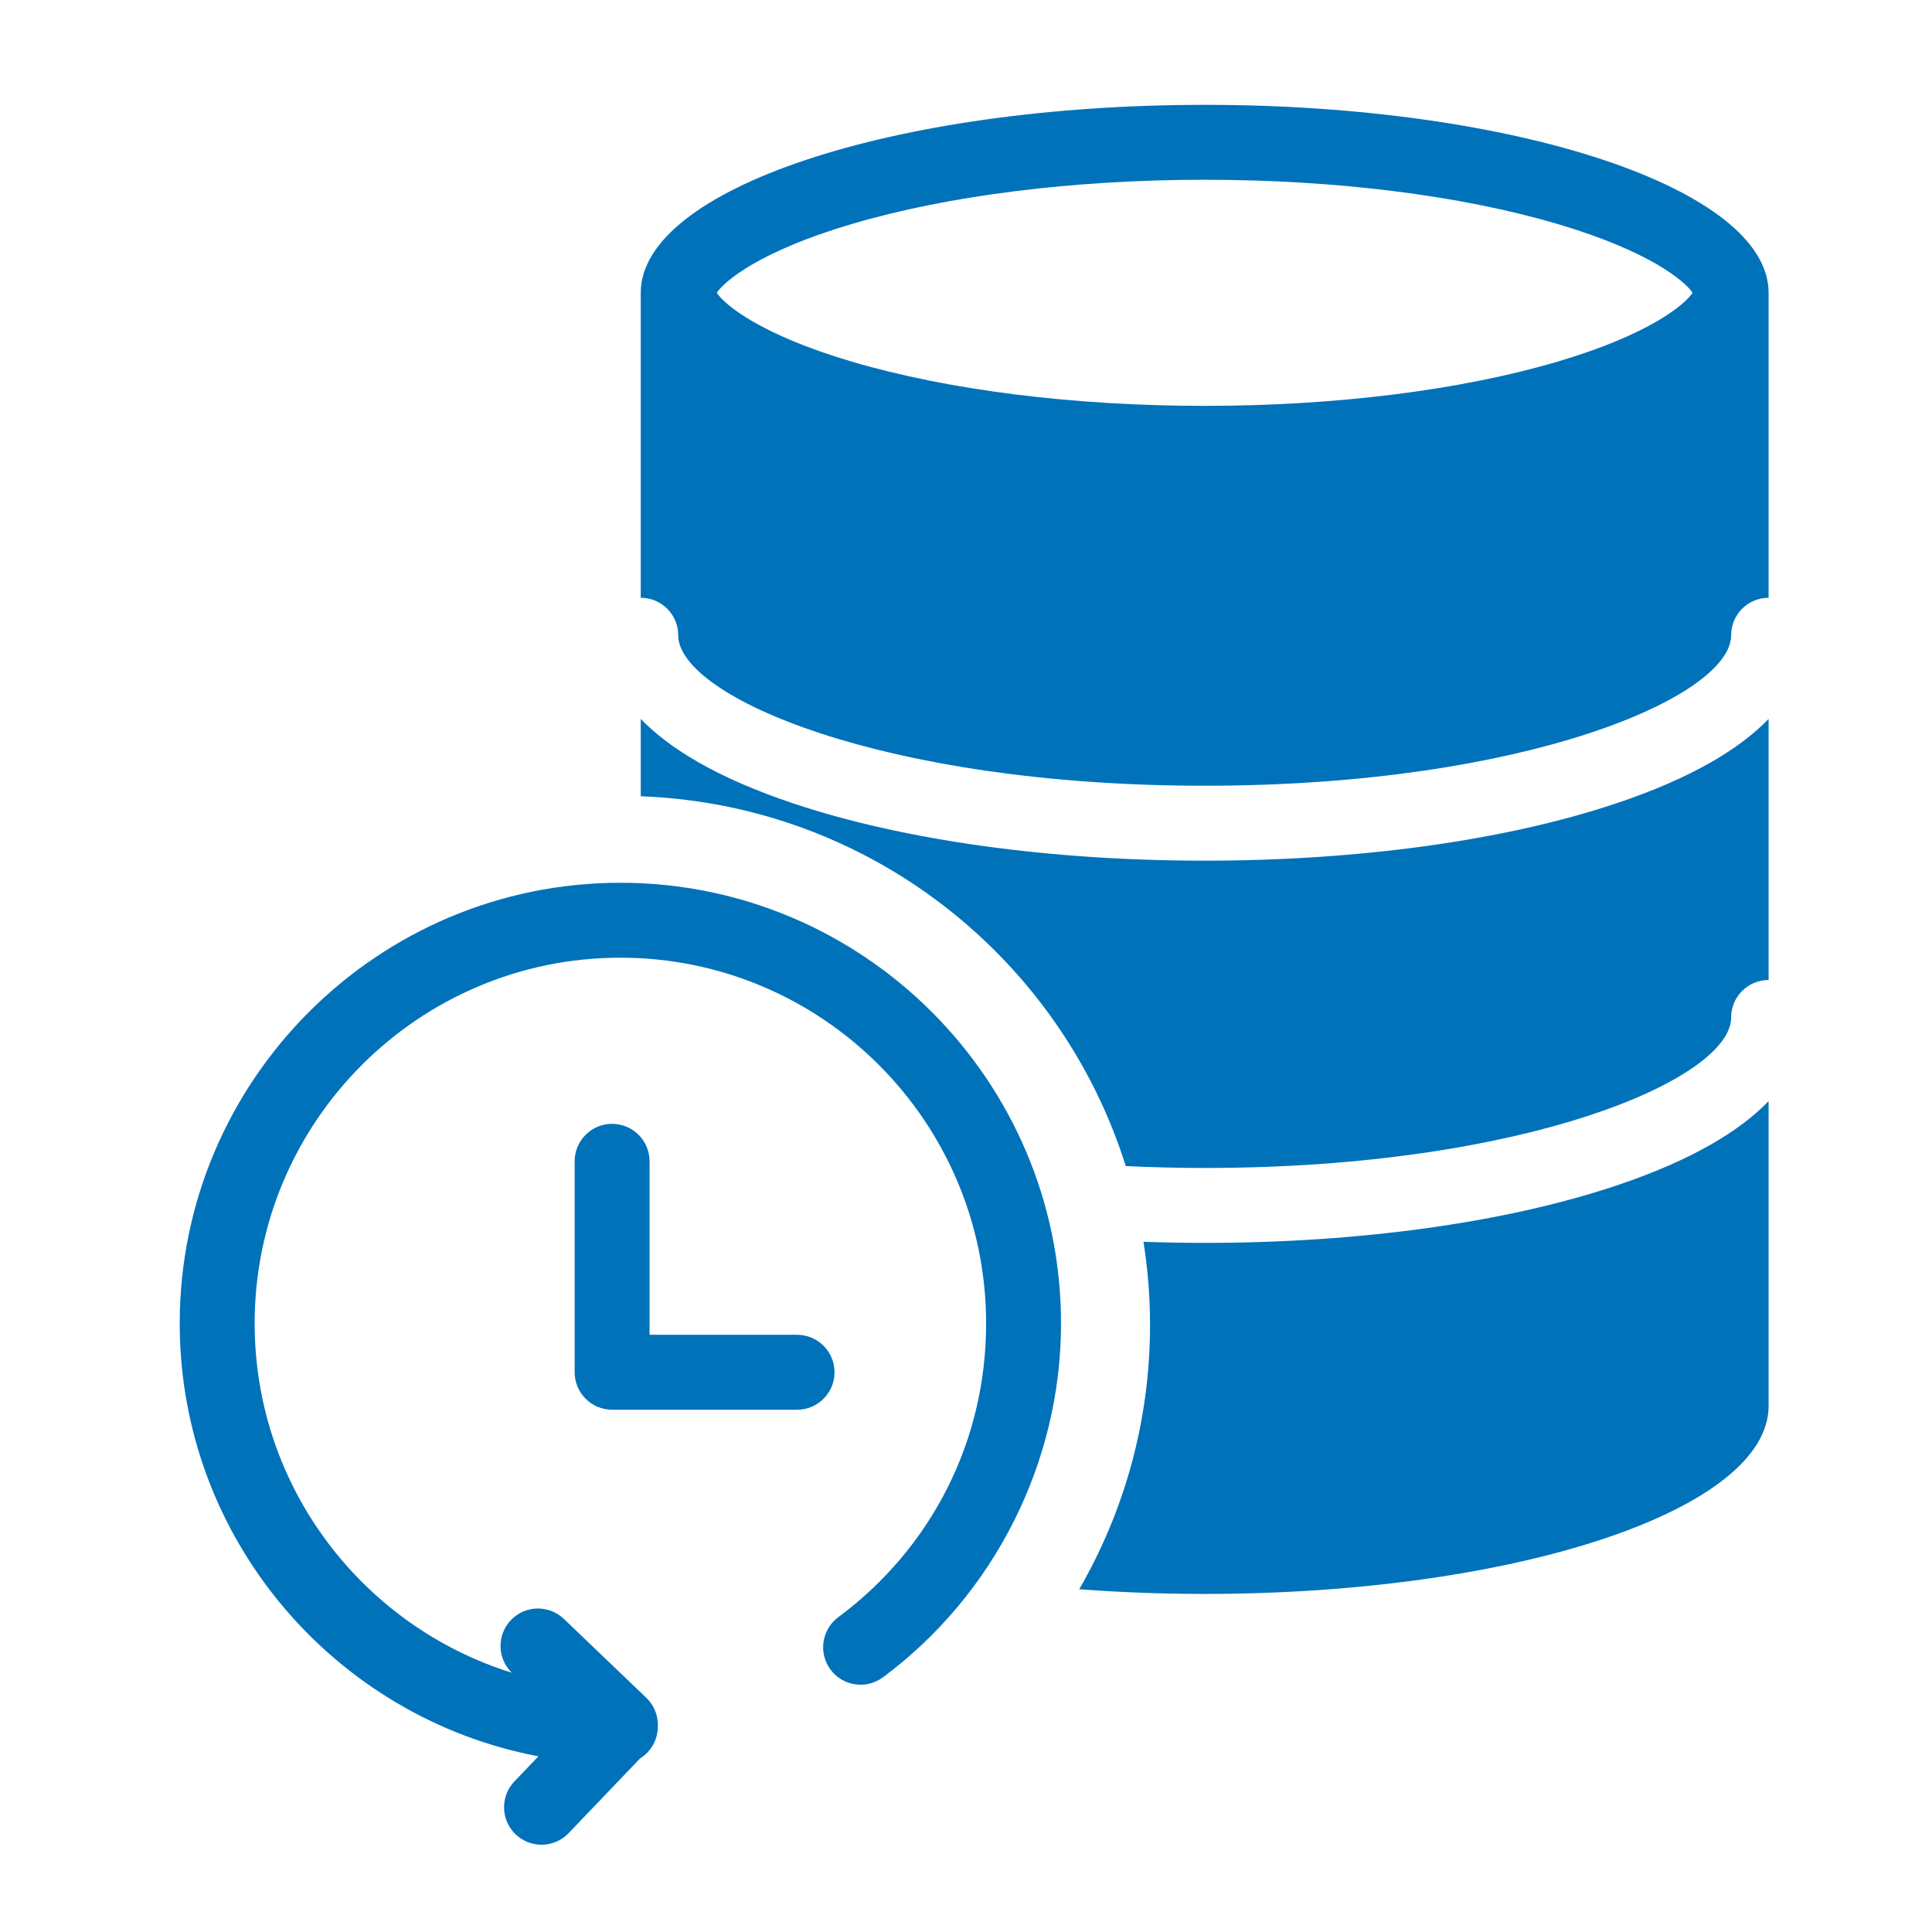 <svg width="129" height="129" viewBox="0 0 129 129" fill="none" xmlns="http://www.w3.org/2000/svg">
<path fill-rule="evenodd" clip-rule="evenodd" d="M118.09 73.522V93.874C118.09 100.807 101.232 106.426 80.437 106.426C77.558 106.426 74.754 106.317 72.061 106.114C75.062 100.92 76.788 94.896 76.788 88.466C76.788 86.577 76.637 84.723 76.351 82.915C77.7 82.962 79.063 82.988 80.437 82.988C90.756 82.988 100.493 81.636 107.853 79.183C113.045 77.452 116.212 75.471 118.09 73.522ZM118.09 48.002V65.434C116.709 65.434 115.589 66.554 115.589 67.936C115.589 72.033 101.895 77.986 80.437 77.986C78.621 77.986 76.867 77.94 75.167 77.859C70.789 63.931 58.018 53.73 42.783 53.167V48.002C44.661 49.949 47.828 51.932 53.021 53.662C60.38 56.116 70.117 57.467 80.437 57.467C90.756 57.467 100.492 56.116 107.853 53.662C113.045 51.932 116.212 49.949 118.09 48.002ZM80.437 7C101.232 7 118.09 12.619 118.09 19.551V39.914C116.709 39.914 115.589 41.033 115.589 42.414C115.589 46.513 101.895 52.464 80.437 52.464C58.978 52.464 45.284 46.513 45.284 42.414C45.284 41.033 44.164 39.914 42.783 39.914V19.551C42.783 12.619 59.641 7 80.437 7ZM80.437 12.002C71.679 12.002 63.309 13.052 56.866 14.959C50.717 16.779 48.383 18.765 47.858 19.551C48.383 20.338 50.717 22.324 56.866 24.143C63.309 26.05 71.679 27.1 80.437 27.1C89.194 27.1 97.564 26.05 104.007 24.143C110.157 22.324 112.491 20.338 113.014 19.551C112.491 18.765 110.157 16.779 104.007 14.959C97.564 13.052 89.194 12.002 80.437 12.002Z" fill="#0072BA"/>
<path fill-rule="evenodd" clip-rule="evenodd" d="M41.423 58.943C57.646 58.943 70.845 72.142 70.845 88.366C70.845 97.63 66.4 106.465 58.953 111.996C57.845 112.82 56.279 112.589 55.454 111.481C54.63 110.372 54.862 108.805 55.97 107.982C62.245 103.32 65.843 96.17 65.843 88.366C65.843 74.9 54.888 63.945 41.423 63.945C27.957 63.945 17.003 74.9 17.003 88.366C17.003 99.308 24.236 108.592 34.172 111.687C33.195 110.73 33.164 109.164 34.113 108.173C35.067 107.174 36.65 107.14 37.649 108.094L43.153 113.36C43.633 113.819 43.91 114.449 43.925 115.113C43.926 115.156 43.922 115.198 43.921 115.241C43.921 115.257 43.923 115.272 43.923 115.287C43.923 116.184 43.45 116.968 42.74 117.41L37.965 122.401C37.474 122.915 36.816 123.173 36.157 123.173C35.536 123.173 34.914 122.943 34.428 122.479C33.431 121.524 33.395 119.941 34.35 118.943L35.951 117.27C22.334 114.698 12 102.719 12 88.366C12 72.142 25.199 58.943 41.423 58.943ZM40.871 75.039C42.252 75.039 43.371 76.159 43.371 77.54V89.124H53.221C54.602 89.124 55.722 90.244 55.722 91.626C55.722 93.007 54.602 94.127 53.221 94.127H40.871C39.489 94.127 38.37 93.007 38.37 91.626V77.54C38.37 76.159 39.489 75.039 40.871 75.039Z" fill="#0072BA"/>
</svg>
